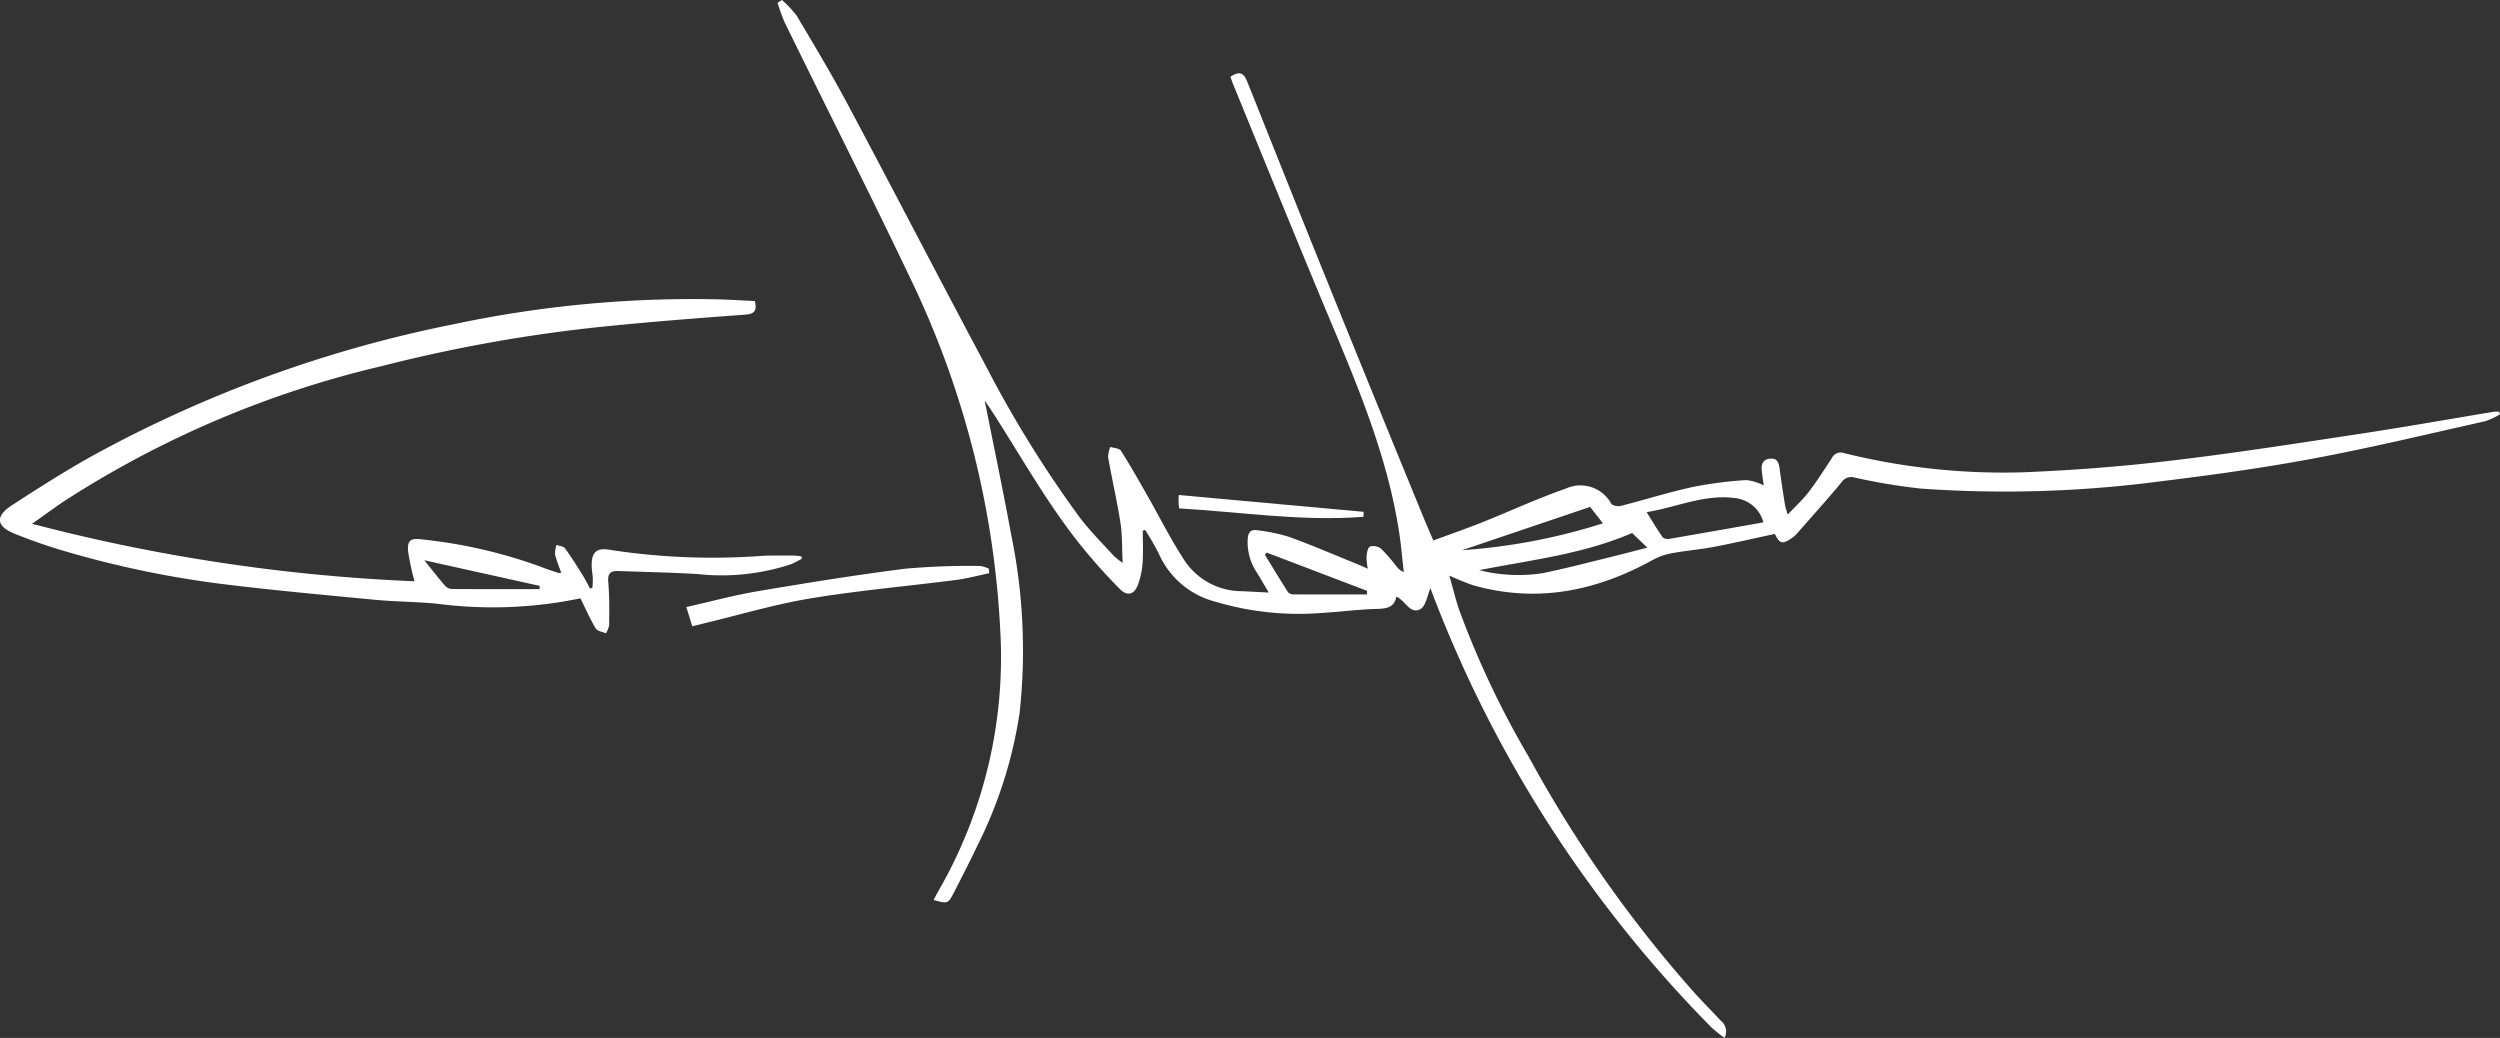 <svg xmlns="http://www.w3.org/2000/svg" viewBox="-11868 1217 200 83.036"><rect x="-11868" y="1217" width="200" height="83.036" fill="#333333" stroke="none"/><defs><style>
      .cls-1 {
        fill: #fff;
      }
    </style></defs><g id="Logo_Car-Ma&#x308;leon_Handwrite" transform="translate(-11867.939 1217)"><g id="Ebene_1" data-name="Ebene 1" transform="translate(-0.061)"><path id="Pfad_40" data-name="Pfad 40" class="cls-1" d="M488.2,46.986c-.274.612-.384,1.5-.84,1.746-.826.445-1.2-.7-1.913-1-.174.856-.759.96-1.535.98-1.517.039-3.026.245-4.543.331a23.33,23.33,0,0,1-8.446-.92,6.787,6.787,0,0,1-4.464-3.789,19.62,19.62,0,0,0-1.113-1.94l-.188.06c0,.866.047,1.733-.017,2.594a6.162,6.162,0,0,1-.392,1.788c-.285.73-.837.866-1.39.317-.957-.953-1.866-1.96-2.732-3-2.965-3.551-5.168-7.616-7.681-11.472-.123-.19-.254-.374-.437-.641.728,3.664,1.475,7.208,2.129,10.769a45.85,45.85,0,0,1,.663,14.244,35.386,35.386,0,0,1-3.4,10.652c-.581,1.22-1.2,2.425-1.815,3.625-.507.99-.516.986-1.661.668.126-.238.24-.465.364-.686a37.39,37.39,0,0,0,4.971-20.821A73.213,73.213,0,0,0,446.913,23c-3.377-7.108-6.937-14.124-10.4-21.2A14.839,14.839,0,0,1,435.94.221L436.288,0a8.1,8.1,0,0,1,1.2,1.284c1.407,2.365,2.822,4.728,4.115,7.155,3.681,6.907,7.276,13.86,10.963,20.76a91.441,91.441,0,0,0,7.562,12.214c.815,1.074,1.782,2.034,2.689,3.037a7.711,7.711,0,0,0,.732.584c-.06-1.208-.024-2.229-.178-3.217-.274-1.753-.676-3.487-.987-5.235a2.3,2.3,0,0,1,.18-.827c.285.094.713.1.843.3.738,1.157,1.412,2.355,2.093,3.547,1.009,1.766,1.917,3.6,3.035,5.293a5.5,5.5,0,0,0,4.553,2.4l2.151.108c-.4-.662-.692-1.181-1.01-1.686a4.335,4.335,0,0,1-.678-2.568c.026-.559.24-.82.776-.728a14.245,14.245,0,0,1,2.558.536c1.868.682,3.7,1.471,5.541,2.22.213.086.428.185.733.322a5.236,5.236,0,0,1-.1-1.013c.027-.274.113-.7.285-.765a1.011,1.011,0,0,1,.872.167,13.5,13.5,0,0,1,1.213,1.392,1.444,1.444,0,0,0,.613.492c-.133-1.133-.227-2.273-.407-3.4-.932-5.837-3.172-11.238-5.44-16.641-2.648-6.313-5.213-12.662-7.813-19-.08-.2-.143-.4-.213-.595.7-.448,1.047-.348,1.34.382,2.07,5.176,4.122,10.345,6.212,15.505q3.959,9.783,7.968,19.546c.205.5.428,1,.713,1.669,1.33-.492,2.639-.946,3.926-1.458,2.22-.885,4.393-1.9,6.647-2.681a2.811,2.811,0,0,1,3.664,1.2c.086.156.525.233.758.174,1.927-.491,3.831-1.093,5.772-1.517a31.312,31.312,0,0,1,4.293-.549,4.109,4.109,0,0,1,1.371.428c-.047-.352-.116-.783-.158-1.217-.047-.482.094-.856.645-.923.583-.071.713.3.782.776.128.964.274,1.926.428,2.886.031.2.107.4.221.813.636-.676,1.214-1.2,1.679-1.808.661-.867,1.248-1.791,1.846-2.7a.783.783,0,0,1,.982-.414,52.953,52.953,0,0,0,14.267,1.538c3.935-.157,7.874-.458,11.783-.92,5.109-.6,10.2-1.4,15.286-2.17,3.567-.539,7.109-1.171,10.665-1.758a2.417,2.417,0,0,1,.394,0l.087.2a5.884,5.884,0,0,1-1.188.561c-4.554,1.017-9.094,2.112-13.678,2.97-4.028.755-8.1,1.324-12.168,1.82a95.244,95.244,0,0,1-19.273.6,48.451,48.451,0,0,1-5.324-.883.935.935,0,0,0-1.069.4c-1.167,1.405-2.391,2.762-3.6,4.137a1.96,1.96,0,0,1-.382.32c-.735.5-.954.435-1.333-.35-1.621.348-3.234.723-4.859,1.033-1.117.214-2.257.305-3.376.511a4.984,4.984,0,0,0-1.5.521c-4.554,2.52-9.3,3.485-14.4,2.044a18.661,18.661,0,0,1-1.906-.778c.273.962.492,1.878.792,2.766a72.626,72.626,0,0,0,5.564,11.743,101.144,101.144,0,0,0,13.288,18.91c.668.74,1.38,1.442,2.054,2.179a1.1,1.1,0,0,1,.317,1.39,11.564,11.564,0,0,1-1.046-.839,99.911,99.911,0,0,1-22.381-34.864c-.051-.133-.1-.265-.16-.4C488.108,46.92,488.079,46.913,488.2,46.986Zm26.611-5.2a2.636,2.636,0,0,0-2.283-1.94c-2.435-.328-4.641.732-7.061,1.127.459.733.845,1.382,1.273,2a.626.626,0,0,0,.5.143c2.49-.427,4.983-.87,7.569-1.327Zm-22.747,3.825a12.747,12.747,0,0,0,5.128.235c1.758-.362,3.5-.819,5.243-1.246,1-.243,1.987-.506,3.092-.789l-1.224-1.17C500.377,44.339,496.178,44.8,492.061,45.615Zm-8.97,1.942a2.7,2.7,0,0,1,.01-.285l-8.035-3.062-.143.177c.615,1,1.22,2.007,1.855,3a.679.679,0,0,0,.5.17C479.212,47.561,481.151,47.556,483.091,47.556Zm17.85-7L490.7,44.017a47.945,47.945,0,0,0,11.271-2.151Z" transform="translate(-373.736)"></path><path id="Pfad_41" data-name="Pfad 41" class="cls-1" d="M60.327,167.822c.193.819-.057,1.037-.8,1.091-3.788.275-7.574.571-11.352.957a121.613,121.613,0,0,0-17.7,3.157A80.8,80.8,0,0,0,5.212,183.74c-.865.571-1.7,1.191-2.711,1.9a144.005,144.005,0,0,0,30.6,4.6,21,21,0,0,1-.511-2.363c-.088-.889.193-1.119,1.093-.987a39.627,39.627,0,0,1,9.6,2.219c.437.181.892.315,1.341.468.039.013.09-.009.22-.026a12.9,12.9,0,0,1-.5-1.441,2.184,2.184,0,0,1,.117-.779c.231.087.554.107.678.274.5.683.95,1.407,1.4,2.126.22.35.4.723.6,1.086l.19-.047c.014-.244.046-.488.036-.73-.011-.308-.074-.613-.088-.922-.051-1.183.355-1.614,1.534-1.382a53.787,53.787,0,0,0,12.217.462c.783-.026,1.569-.019,2.354-.016a6.613,6.613,0,0,1,.666.063l.04.184a7.855,7.855,0,0,1-.842.438,17.726,17.726,0,0,1-7.512.795c-2.11-.13-4.226-.163-6.339-.243-.649-.024-.856.235-.793.91.1,1.141.077,2.283.07,3.424a1.957,1.957,0,0,1-.261.648c-.278-.124-.685-.171-.812-.385-.459-.77-.823-1.6-1.228-2.411a34.4,34.4,0,0,1-11.488.428c-1.651-.16-3.317-.157-4.969-.315-4.107-.391-8.219-.766-12.314-1.274a79.711,79.711,0,0,1-12.377-2.584c-1.385-.4-2.754-.879-4.092-1.414-1.5-.6-1.6-1.405-.243-2.283,2.067-1.344,4.152-2.675,6.3-3.878a101.107,101.107,0,0,1,29.059-10.61,91.907,91.907,0,0,1,20.582-2C58.015,167.689,59.166,167.768,60.327,167.822ZM43.1,190.869l.014-.261-9.232-2.049c.623.773,1.129,1.427,1.668,2.049a.819.819,0,0,0,.548.251C38.436,190.874,40.77,190.869,43.1,190.869Z" transform="translate(0.061 -143.738)"></path><path id="Pfad_42" data-name="Pfad 42" class="cls-1" d="M409.023,317.921c-.882.184-1.756.428-2.647.541-3.881.5-7.787.836-11.645,1.475-2.91.484-5.761,1.338-8.639,2.027l-.818.2-.475-1.534c1.95-.439,3.824-.949,5.73-1.271,3.925-.663,7.858-1.3,11.809-1.8a58.414,58.414,0,0,1,5.965-.217,2.477,2.477,0,0,1,.695.218Z" transform="translate(-329.892 -272.065)"></path><path id="Pfad_43" data-name="Pfad 43" class="cls-1" d="M675.556,279.322c-4.936.385-9.827-.389-14.748-.673-.023-.274-.046-.437-.049-.6,0-.143.014-.277.027-.469l14.791,1.344Z" transform="translate(-566.48 -237.978)"></path></g></g></svg>